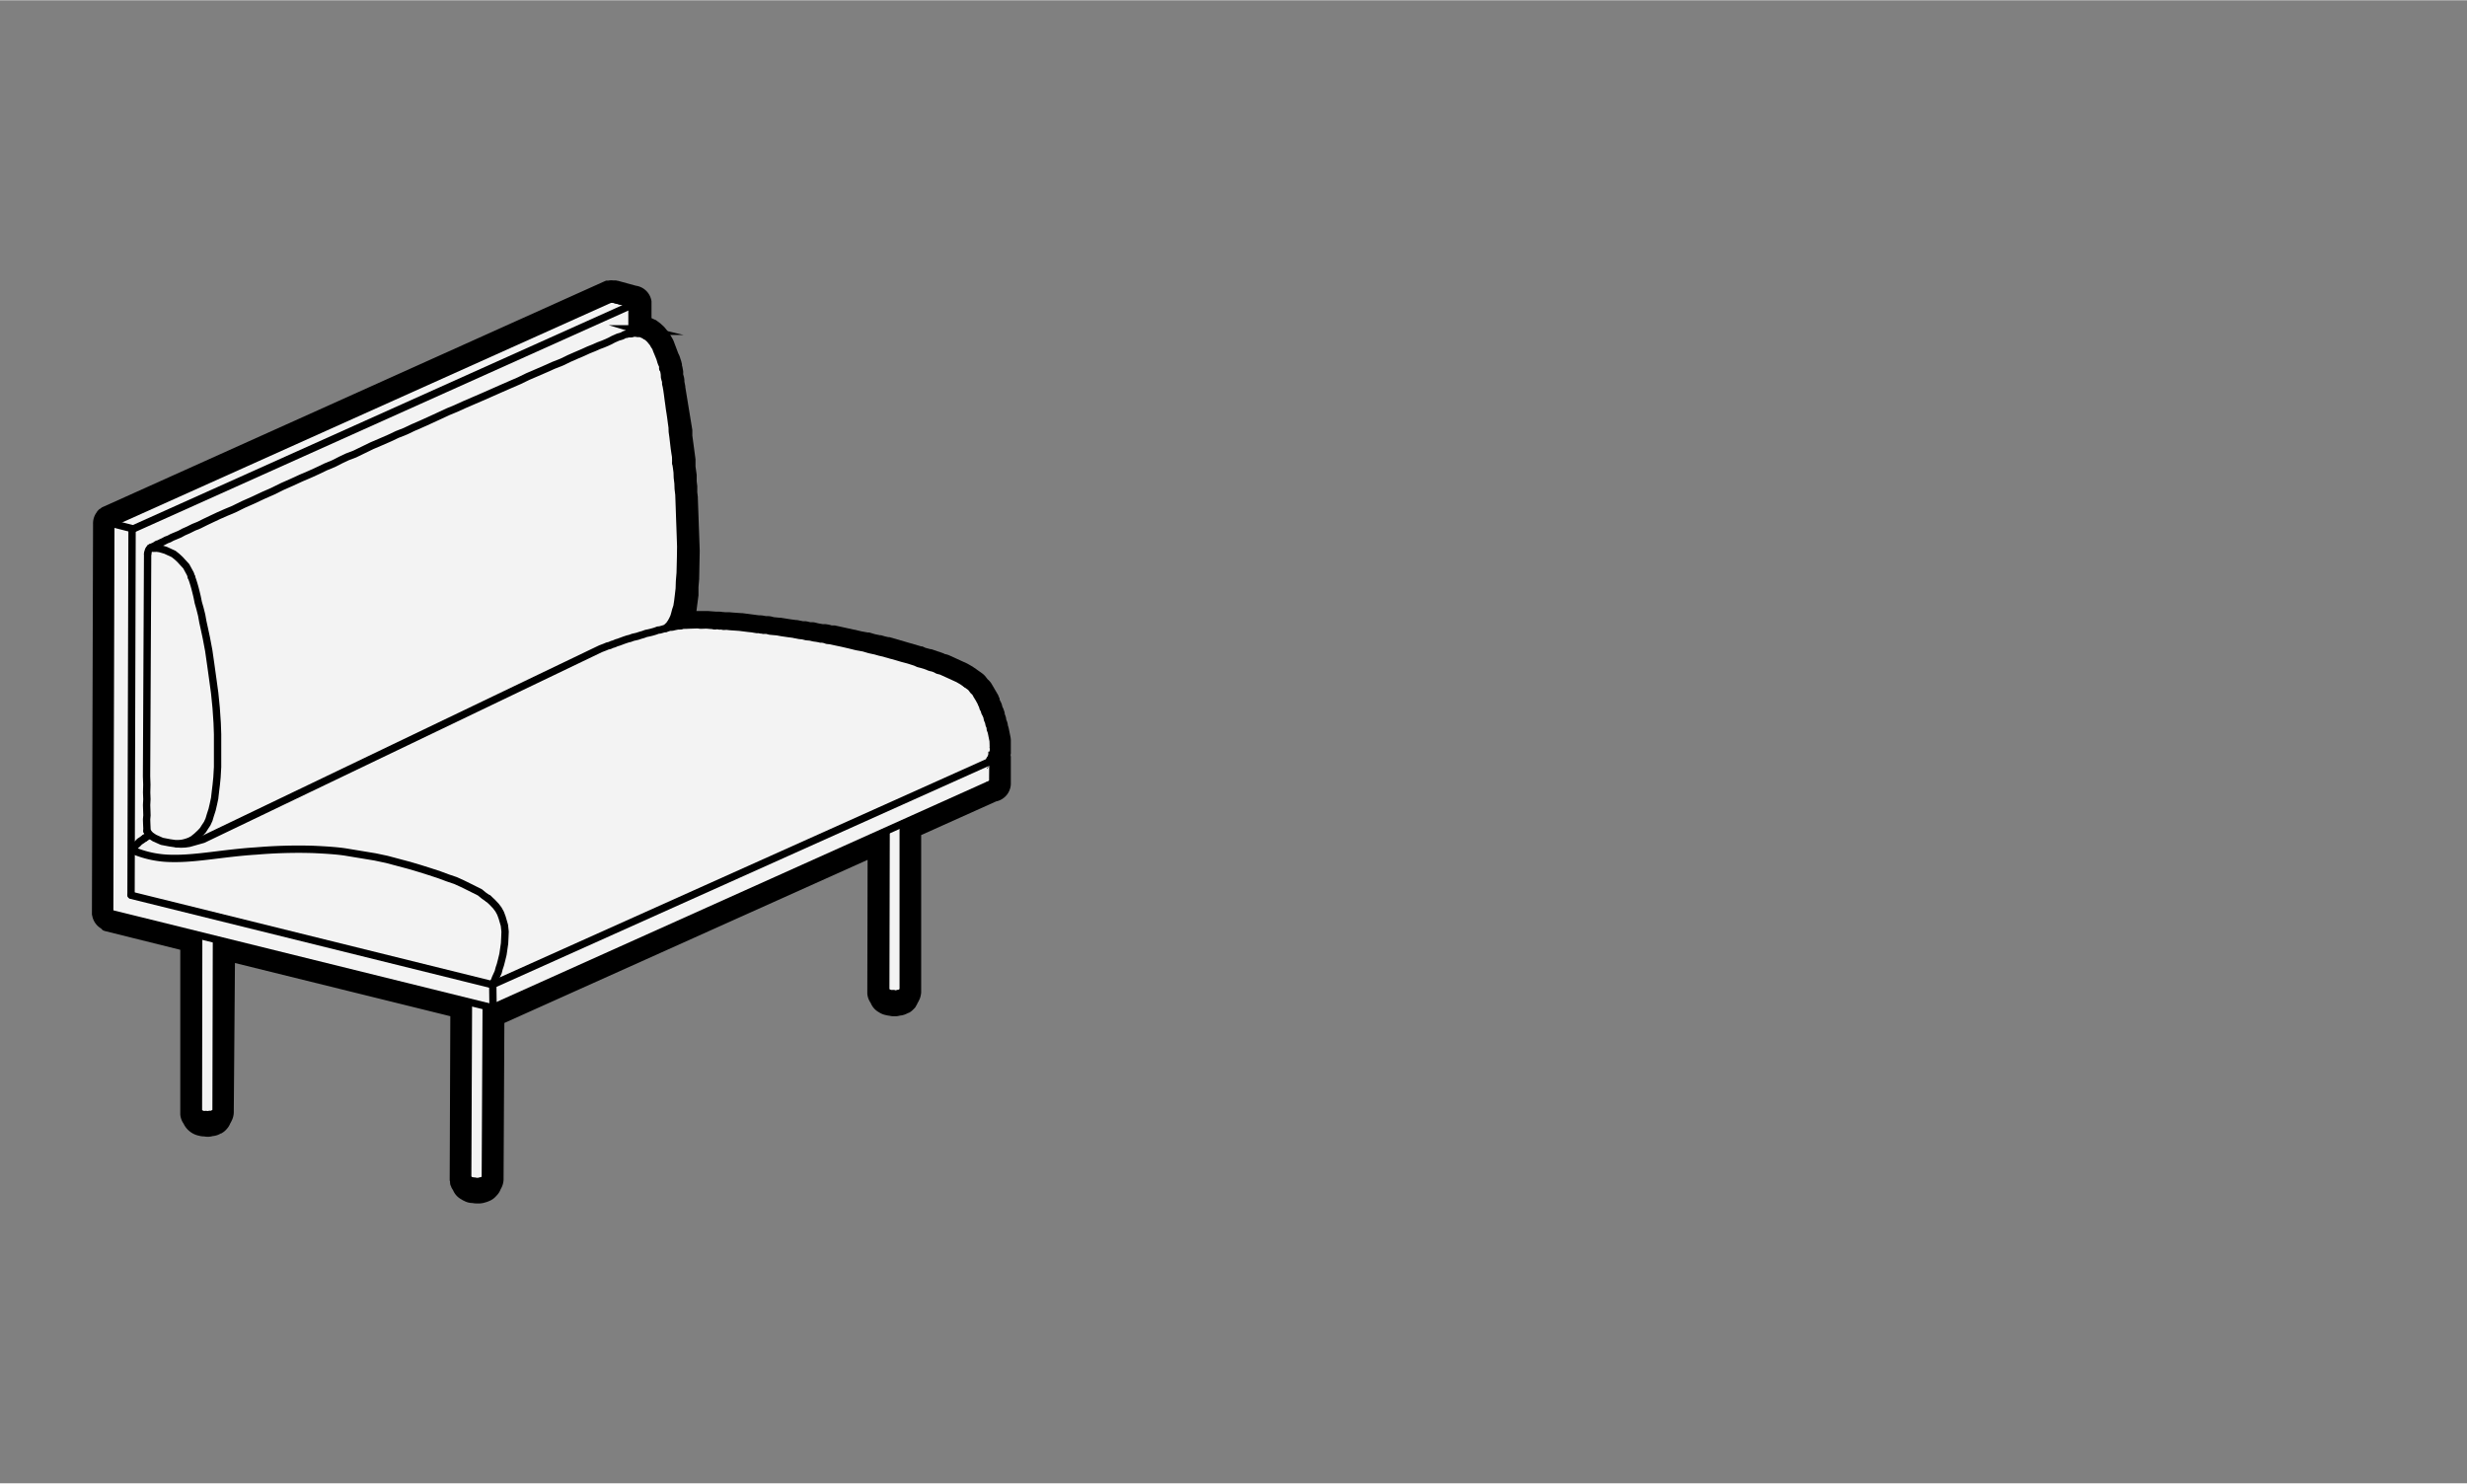 <svg xmlns="http://www.w3.org/2000/svg" width="7in" height="4.21in" viewBox="0 0 504 303"><rect x="0" y="0" width="504" height="303" fill="#808080" stroke="none"/><defs><style>.b301d1cf-bc95-42f6-979a-3ac97fa3ac30,.b8643417-cae9-474c-8913-de40207bd473{fill:#f3f3f3;}.af7ca72a-4096-4bdd-9ca3-b1b2d93f4a48,.e0642b22-5523-4c63-bf90-bfff75c203a0{fill:none;}.af7ca72a-4096-4bdd-9ca3-b1b2d93f4a48,.b301d1cf-bc95-42f6-979a-3ac97fa3ac30,.e0642b22-5523-4c63-bf90-bfff75c203a0{stroke:#000;}.af7ca72a-4096-4bdd-9ca3-b1b2d93f4a48,.b301d1cf-bc95-42f6-979a-3ac97fa3ac30{stroke-miterlimit:10;}.af7ca72a-4096-4bdd-9ca3-b1b2d93f4a48{stroke-width:2px;}.b301d1cf-bc95-42f6-979a-3ac97fa3ac30{stroke-width:1.75px;}.e0642b22-5523-4c63-bf90-bfff75c203a0{stroke-linecap:round;stroke-linejoin:round;stroke-width:1.5px;}</style></defs><g id="a8271fef-d1d2-4dcd-b298-f2c51acabd58" data-name="fill and outer stroke"><path class="b8643417-cae9-474c-8913-de40207bd473" d="M97.3,244.29a2.27,2.27,0,0,1-.59-.08h-.14a2.19,2.19,0,0,1-.93-.22l-.19-.09a2.56,2.56,0,0,1-.39-.22,2.25,2.25,0,0,1-1.13-1.35,1.94,1.94,0,0,1-.27-.41v0l-.08-.17a1,1,0,0,1-.13-.28,1.76,1.76,0,0,1-.1-.41l0-.1v-.25l.14-34.3-47-11.62-.07,32.52,0,.16a2.44,2.44,0,0,1-.09.37,2.87,2.87,0,0,1-.14.3v0a2.11,2.11,0,0,1-.29.51.56.56,0,0,1,0,.12,2.41,2.41,0,0,1-.46.75l-.1.1a2.5,2.5,0,0,1-.63.48l-.33.17a2.34,2.34,0,0,1-1,.28h-.05a2.28,2.28,0,0,1-.73.12,2,2,0,0,1-.59-.08h-.15a2.39,2.39,0,0,1-.73-.1,2.95,2.95,0,0,1-2.2-1.77,2.22,2.22,0,0,1-.52-1.37V227l0-34.22-16.67-4.12-.13-.07-.26-.14a1.49,1.49,0,0,1-.32-.23,2.2,2.2,0,0,1-.3-.31,3,3,0,0,1-.23-.35,2.39,2.39,0,0,1-.15-.39c0-.1-.05-.19-.07-.28l0-.12v-.24l.23-79.46a2.29,2.29,0,0,1,.59-1.62v0l.18-.19h0a2.45,2.45,0,0,1,.31-.23l.11-.09.21-.1,102.38-46h0l.09,0h.11l.13,0,.27,0h.11l.35,0a1.54,1.54,0,0,1,.31,0l3.79,1a2.24,2.24,0,0,1,2,2.15s0,.26,0,.28v3.69l.3.09a2.12,2.12,0,0,1,.29.11l1,.46h0l.75.56.54.49a2.73,2.73,0,0,1,.23.25l.62.77a2.37,2.37,0,0,1,.22.33l.47.78a1.77,1.77,0,0,1,.19.39l1,2.65a2.13,2.13,0,0,1,.31.78l.16.41.21.88V75a1.9,1.9,0,0,1,.09.36L138,76c0,.11,0,.2,0,.29v.37l.12.41a2.27,2.27,0,0,1,.12.64v.4l.21,1,1.1,7.86,0,1,.66,5,.06,1.35.26,1.85,0,1.19.14,1.14.05,1.16.13,1.13.38,10.72-.11,5.54-.15,1.84,0,1.46-.5,3.79a1.61,1.61,0,0,1-.09.39l-.27.82,0,.06,2.36-.08h.06l.28,0,.4,0,1.1,0,1.75.13h.49a2.49,2.49,0,0,1,.65.07h.06a1.78,1.78,0,0,1,.44,0l.26,0h.7l.7.07,1.82.13,3.58.46H155a2.1,2.1,0,0,1,.66.09,2.43,2.43,0,0,1,.36,0l.15,0h.34a2.65,2.65,0,0,1,.62.07l.53.13,1.33.13,2.15.35,1.15.15,1.38.26.57.06.34.06.51.13.63.06a1.8,1.8,0,0,1,.36.06l.64.16,1.11.19h.06l.41,0,.5.09a2.46,2.46,0,0,1,.41.1l.24.09.52.06,4.1.89,1.42.35,1.39.25,1.32.38,1.15.25,1,.28.74.16,6.7,1.94.62.27,1.16.32,1.59.53.21.07.48.17.35.16.23.13.42.1a3.54,3.54,0,0,1,.39.14l3.53,1.61,1,.57.79.55h0l.29.2h0l.77.56a2.25,2.25,0,0,1,.45.43l.44.57.27.25a2.07,2.07,0,0,1,.44.58l1.16,2a1.54,1.54,0,0,1,.14.3l.13.29.09.19.16.48a2.32,2.32,0,0,1,.36.8l.06.24.34.71a2.27,2.27,0,0,1,.17.5l.07.36.12.27a2.18,2.18,0,0,1,.14.46l.08.36.11.27a2.25,2.25,0,0,1,.2.82v0l.09.24a3.37,3.37,0,0,1,.1.34l.36,1.79a1.5,1.5,0,0,1,0,.35l.07,2.09v0a1.3,1.3,0,0,1,0,.23l-.13.71a1.81,1.81,0,0,1,.12.57V155l0,4.88a2.27,2.27,0,0,1-2,2.33l-16.38,7.36v33l0,.16a1.25,1.25,0,0,1-.1.39,2.36,2.36,0,0,1-.12.28l0,0a1.88,1.88,0,0,1-.29.52l0,.1a2.23,2.23,0,0,1-.26.48l0,.09h0v0l-.24.26a2.34,2.34,0,0,1-.64.48l-.32.18a2.33,2.33,0,0,1-1,.27h0a2.21,2.21,0,0,1-.66.13h-.31a2.55,2.55,0,0,1-.71-.09,4.76,4.76,0,0,1-1.59-.51,2.19,2.19,0,0,1-1.13-1.35,2.29,2.29,0,0,1-.53-1.38v-.38l.06-29.07-77.2,34.68-.17,32.77a2.55,2.55,0,0,1-.46,1.54,1.09,1.09,0,0,1,0,.17,2.2,2.2,0,0,1-.46.75l-.2.21a4.65,4.65,0,0,1-2.26.94l-.62,0Z"/><path d="M125,60.21l.13,0h0s0,0,0,0h.08l3.87,1a.74.74,0,0,1,.75.73v0s0,0,0,0,0,0,0,0,0,0,0,.07h0v5H130l.43.07h.38a.65.65,0,0,1,.19,0l.3.09.1,0,.81.38h0l.09.06,0,0,.51.38.48.44a.46.46,0,0,1,.07.07l.63.78a1,1,0,0,0,.08.11l.5.84a.61.61,0,0,1,.07.14l1.07,2.83a.72.72,0,0,1,.18.47l0,.07a.36.36,0,0,1,0,.09l.11.3.15.58v.1s0,.05,0,.07,0,0,0,0l.08.21a.5.5,0,0,1,0,.13l.13.69s0,.07,0,.11l0,.52.18.64a.59.59,0,0,1,.05.23l0,.53.23,1.16,1.07,7.7,0,1,.67,5,0,1.35.26,1.86,0,1.17.13,1.13.05,1.17.14,1.13.37,10.65-.11,5.46-.14,1.75,0,1.46L139,124l0,.11-.27.82-.35,1.28a.42.42,0,0,1,0,.1l-.46.91.4-.08.12,0,.58,0,.18-.06a.64.64,0,0,1,.23,0l3.1-.11h.13l.54.07,1.14,0,1.74.14.56,0h0a.76.76,0,0,1,.21,0l.19,0h.42l.43.07.53,0h.1l.71.07,1.88.14,3.61.46h.35a.76.76,0,0,1,.21,0l.19.06h.12l.14,0,.31.07.51,0h0l.18,0,.66.17,1.44.14,2,.33,1.2.16,1.35.26.64.07h.1l.65.16.75.07.11,0,.71.18,1.32.22h.33l.5.08a.5.5,0,0,1,.13,0l.43.15.61.07,4,.88,1.43.35,1.36.24,1.29.38,1.15.24,1,.29.75.15,6.54,1.9.63.28,1.28.35,1.56.53.1,0,.51.18.11.06.42.23.61.15.13,0,3.46,1.58.88.5.87.61h0l.91.65a.71.71,0,0,1,.15.15l.51.66.36.33a.9.9,0,0,1,.15.19l1.17,2.06a.3.3,0,0,1,0,.1l.18.39a1,1,0,0,0,0,.1l.21.62.13.19a.68.68,0,0,1,.12.26l.1.4.41.86c0,.05,0,.1.05.15l.1.52.18.42a.44.44,0,0,1,.05.15l.11.52.18.41a1,1,0,0,1,.07.28v.28l.17.48a.36.36,0,0,1,0,.11l.36,1.79a.49.49,0,0,1,0,.12l.05,1.3s0,0,0,.05,0,0,0,0v.4h0a1.93,1.93,0,0,1,0,.24l-.17.94a1.66,1.66,0,0,1-.06.16l0,.05a.73.73,0,0,1,.22.51V155s0,0,0,0,0,0,0,0h0v.09h0l0,4.69h0V160a.75.75,0,0,1-.73.77h-.07l-17.53,7.88v33.75s0,0,0,.08a.85.85,0,0,1,0,.17.37.37,0,0,1,0,.11.73.73,0,0,1-.05.09.59.59,0,0,1-.14.26l-.1.11-.07.06h0s0,.06,0,.09a.64.64,0,0,1,0,.2.63.63,0,0,1-.13.2s0,0,0,0h0l-.09.1a.79.79,0,0,1-.3.2l-.05,0s0,0,0,0l-.19.11a.69.69,0,0,1-.34.09h-.27l-.19.07a.86.86,0,0,1-.23,0h-.33a.67.67,0,0,1-.31-.07l0,0h-.13a.88.88,0,0,1-.33-.06l-.05,0h0a.88.88,0,0,1-.54-.2l-.1-.06a.75.75,0,0,1-.44-.66v-.09h0v0l-.09,0-.1-.1a.73.73,0,0,1-.24-.52v-.2h0v0l.07-31.5L101,206.48h0l-.17,0-.11,0h-.33l-.18,0-.18,0-.17,34.16v.1a.9.9,0,0,1-.37.77v0s0,0,0,.05a.67.67,0,0,1,0,.24.73.73,0,0,1-.15.25h0l-.19.21a.76.76,0,0,1-.4.2l-.09.05a.63.63,0,0,1-.33.09l-.06,0a1,1,0,0,1-.34.09l-.6,0h0a.64.64,0,0,1-.31-.07l0,0h-.37a.59.59,0,0,1-.29-.07l-.2-.09a.69.69,0,0,1-.2-.13l-.11-.06a.74.74,0,0,1-.44-.66v-.09h0v0l-.08-.05-.11-.1a.81.81,0,0,1-.19-.29l0-.1a.31.31,0,0,1-.05-.1,1.06,1.06,0,0,1,0-.19s0,0,0-.06l.14-35.48L45,192.87l-.08,34.22s0,0,0,.08a1,1,0,0,1,0,.17.3.3,0,0,1-.06.11.36.36,0,0,1,0,.09.72.72,0,0,1-.14.26l-.1.1a.24.24,0,0,1-.08.06V228a1.57,1.57,0,0,1,0,.23.82.82,0,0,1-.16.25h0l-.09.11a1,1,0,0,1-.3.19l0,0,0,0-.19.11a1,1,0,0,1-.34.09h-.28l-.18.07a.75.75,0,0,1-.26,0,.76.76,0,0,1-.21,0l-.19,0h-.38a.8.8,0,0,1-.34-.07l0,0h0a.82.82,0,0,1-.51-.2l-.11-.06a.73.73,0,0,1-.43-.66s0-.07,0-.1l-.1-.07-.1-.09a.73.73,0,0,1-.24-.53v-.19h0v0l.05-35.51-17.61-4.35-.05,0-.14-.06-.11-.08a.52.52,0,0,1-.1-.11.5.5,0,0,1-.08-.12s0-.08-.05-.13,0-.09,0-.15,0,0,0,0l.23-79.45V107a.73.73,0,0,1,.2-.54l0,0,0-.05s0,0,0,0a0,0,0,0,1,0,0l.1-.07.06,0,0,0,0,0L124.59,60.28h.11l.12,0H125m3.93,7.3s0,0-.06,0,0,0,.06,0m74.44,87-.07,0h0l.07,0M125,57.21h-.21a3.43,3.43,0,0,0-.56.07l-.16,0-.26,0-.41.18L21.2,103.44l-.4.18-.17.14,0,0-.25.18-.07,0-.15.16h0l0,0-.32.32,0,.08a3.78,3.78,0,0,0-.83,2.51h0l-.23,79.39v.43l.08.26c0,.12.05.24.08.36a3.46,3.46,0,0,0,.26.65,3.63,3.63,0,0,0,.39.61,3.38,3.38,0,0,0,.48.51,3.19,3.19,0,0,0,.58.42A4.11,4.11,0,0,0,21,190a2.88,2.88,0,0,0,.56.2L36.83,194l0,32.8v.8l0,.07a3.8,3.8,0,0,0,.67,1.84A4.47,4.47,0,0,0,40.71,232a3.71,3.71,0,0,0,1,.13h0a3.64,3.64,0,0,0,.74.07,3.47,3.47,0,0,0,1-.14,3.73,3.73,0,0,0,1.47-.43l.21-.12,0,0,.11,0,.06-.05h0l.15-.09,0,0a3.44,3.44,0,0,0,.75-.62l.08-.09a3.83,3.83,0,0,0,.76-1.19,4,4,0,0,0,.3-.58,2.31,2.31,0,0,0,.19-.44,3.42,3.42,0,0,0,.17-.64,3.18,3.18,0,0,0,.06-.62L48,196.7l44,10.87-.13,33.11v.43l.07.25A3.13,3.13,0,0,0,92,242c.07.18.14.33.19.43l0,.05a3.85,3.85,0,0,0,.36.62A3.75,3.75,0,0,0,94.28,245a3.36,3.36,0,0,0,.56.31l.18.09a3.67,3.67,0,0,0,1.53.34,3.74,3.74,0,0,0,.75.08h.13l.59,0a4.26,4.26,0,0,0,1.12-.21,4.07,4.07,0,0,0,.74-.26,3.63,3.63,0,0,0,1.45-1l.19-.2a3.68,3.68,0,0,0,.77-1.25l0,0a4,4,0,0,0,.59-2.19v0l.16-31.76,74.21-33.33-.06,26.5v.8l0,.06a3.84,3.84,0,0,0,.69,1.88,3.75,3.75,0,0,0,1.68,1.9,3.89,3.89,0,0,0,1.47.59,3.82,3.82,0,0,0,.66.12,3.72,3.72,0,0,0,.88.11h.44a4.27,4.27,0,0,0,.87-.14,3.87,3.87,0,0,0,1.47-.44l.21-.11,0,0,.11,0,.06-.05,0,0,.14-.07v0a4.17,4.17,0,0,0,.76-.63l.09-.09h0l.29-.31.1-.21a3.48,3.48,0,0,0,.35-.66,4.54,4.54,0,0,0,.31-.58,3.2,3.2,0,0,0,.19-.44,3.31,3.31,0,0,0,.16-.64,2.62,2.62,0,0,0,.07-.62V170.56l15.32-6.88a3.76,3.76,0,0,0,3-3.78v-.05l0-4.42v-.66h0v-.08l0-.1a2.5,2.5,0,0,0-.06-.38l.06-.33v-.09a1.79,1.79,0,0,0,0-.24l0-.09v-1.3h0l0-1a4.71,4.71,0,0,0-.06-.58l-.37-1.83a3.43,3.43,0,0,0-.17-.57v0a3.44,3.44,0,0,0-.31-1.15l-.05-.12,0-.19a3.83,3.83,0,0,0-.23-.75l-.06-.15,0-.19a3.86,3.86,0,0,0-.24-.75l0-.06,0,0-.27-.56,0-.09a3.73,3.73,0,0,0-.46-1.11l-.07-.21,0-.08,0-.08a2,2,0,0,0-.11-.26l-.13-.29c0-.12-.1-.23-.16-.35l0,0,0,0-1.17-2a3.72,3.72,0,0,0-.71-.91l-.19-.17-.35-.46a3.77,3.77,0,0,0-.79-.76l-.56-.4v0l-.33-.23-.33-.24h0l-.57-.39-.11-.08-.11-.06-.88-.51-.12-.06-.12-.06-3.46-1.58a3.77,3.77,0,0,0-.64-.23l-.24-.06-.08,0a3.13,3.13,0,0,0-.55-.25l-.51-.18a1.34,1.34,0,0,0-.26-.08l-1.45-.5-.09,0-.09,0-1.05-.28-.41-.19-.19-.09-.2,0-6.54-1.9-.11,0-.11,0-.64-.14-.85-.25-.11,0-.11,0-1.05-.22-1.18-.35-.16,0-.16,0-1.26-.23-1.33-.32h-.08l-4-.88-.16,0h-.16l-.26,0-.08,0a3.86,3.86,0,0,0-.63-.17l-.54-.09a3.86,3.86,0,0,0-.6,0l-.92-.16-.6-.15a3.28,3.28,0,0,0-.52-.09l-.56,0-.43-.11-.48-.09-.54,0-1.22-.24-.1,0h-.09l-1.14-.15-2-.32-.1,0h-.09l-1.23-.12-.44-.11a3.7,3.7,0,0,0-.9-.11h-.27l-.39-.06a4.11,4.11,0,0,0-.85-.1h-.21l-3.37-.44h-.17l-1.83-.13-.65-.06a2.86,2.86,0,0,0-.42,0h-.34l-.12,0a5.25,5.25,0,0,0-.57-.05,3.74,3.74,0,0,0-.75-.07h-.52l-1.57-.12-.18,0h-.17l-.89,0-.29,0c-.11,0-.28,0-.43,0h-.51l.42-3.22v-.3l0-1.38.14-1.68v-.18l.11-5.45v-.17l-.38-10.66v-.12l0-.13-.12-1,0-1v-.12l0-.12-.12-1,0-1v-.15l0-.15-.24-1.71,0-1.2v-.14l0-.14-.65-4.85,0-.83v-.15l0-.15L140,79v-.09l0-.08-.18-.92v-.28a4.06,4.06,0,0,0-.19-1l-.06-.2v-.21a3.13,3.13,0,0,0,0-.44l-.13-.73a4.05,4.05,0,0,0-.12-.47c0-.08,0-.15,0-.23l-.15-.61-.05-.17-.06-.16-.08-.24a4.17,4.17,0,0,0-.4-1l-.95-2.52a4.07,4.07,0,0,0-.33-.66l-.46-.77a4.07,4.07,0,0,0-.33-.48l-.63-.78a3.37,3.37,0,0,0-.37-.4l-.49-.44-.11-.11-.13-.09-.51-.38-.15-.11-.11-.1-.05,0,0,0-.12-.05-.2-.09-.54-.25V62.32h0v-.56l0-.06v-.14l0-.06a3.75,3.75,0,0,0-3.18-3.18l-3.65-1h0l-.08,0-.37-.09h-.19l-.39,0ZM201.68,157l-.08-.06,1-1.37-.9,1.43Z"/></g><g id="b290a399-808f-4a8d-af38-fca547b069b4" data-name="Layer 3"><path class="af7ca72a-4096-4bdd-9ca3-b1b2d93f4a48" d="M203.53,154.26l.17-.94a1.93,1.93,0,0,0,0-.24h0v-.4s0,0,0,0,0,0,0-.05l-.05-1.3a.49.49,0,0,0,0-.12l-.36-1.79a.36.36,0,0,0,0-.11l-.17-.48v-.28a1,1,0,0,0-.07-.28l-.18-.41-.11-.52a.44.44,0,0,0-.05-.15l-.18-.42-.1-.52c0-.05,0-.1-.05-.15l-.41-.86-.1-.4a.68.68,0,0,0-.12-.26l-.13-.19-.21-.62a1,1,0,0,1,0-.1l-.18-.39a.3.3,0,0,0,0-.1l-1.17-2.06a.9.9,0,0,0-.15-.19l-.36-.33-.51-.66a.71.71,0,0,0-.15-.15l-.91-.65h0l-.87-.61-.88-.5-3.46-1.58-.13,0-.61-.15-.42-.23-.11-.06-.51-.18-.1,0-1.56-.53-1.28-.35-.63-.28-6.54-1.9-.75-.15-1-.29-1.15-.24-1.29-.38-1.36-.24-1.43-.35-4-.88-.61-.07-.43-.15a.5.5,0,0,0-.13,0l-.5-.08h-.33l-1.32-.22-.71-.18-.11,0-.75-.07-.65-.16h-.1l-.64-.07-1.35-.26-1.2-.16-2-.33-1.44-.14-.66-.17-.21,0-.51,0-.31-.07a.55.55,0,0,0-.18,0h-.08l-.19-.06a.91.91,0,0,0-.23,0h-.33l-3.61-.46-1.88-.14-.71-.07h-.1l-.53,0-.43-.07H147l-.19,0a.5.5,0,0,0-.24,0l-.56,0-1.74-.14-1.14,0-.54-.07h-.13l-3.1.11a.64.64,0,0,0-.23,0l-.18.06-.58,0-.12,0-.4.08.46-.91a.42.42,0,0,0,0-.1l.35-1.28.27-.82,0-.11.48-3.72,0-1.46.14-1.75.11-5.46-.37-10.65-.14-1.13-.05-1.17-.13-1.13,0-1.17-.26-1.86,0-1.35-.67-5,0-1L137,79.45l-.23-1.16,0-.53a.59.59,0,0,0-.05-.23l-.18-.64,0-.52s0-.07,0-.11l-.13-.69a.5.5,0,0,0,0-.13l-.08-.21s0,0,0,0,0,0,0-.07V75l-.15-.58-.11-.3a.36.36,0,0,0,0-.09l0-.07a.72.72,0,0,0-.18-.47l-1.07-2.83a.61.61,0,0,0-.07-.14l-.5-.84a1,1,0,0,1-.08-.11l-.63-.78a.46.46,0,0,0-.07-.07l-.48-.44-.51-.38,0,0-.09-.06h0l-.81-.38-.1,0-.3-.09a.5.5,0,0,0-.24,0h-.33l-.43-.07h-.07v-5h0s0-.05,0-.07,0,0,0,0,0,0,0,0v0a.74.74,0,0,0-.75-.73l-3.87-1h-.15l-.15,0h-.14l-.12,0h-.11L22.43,106.17l0,0,0,0-.06,0-.1.07a0,0,0,0,0,0,0s0,0,0,0l0,.05,0,0a.73.73,0,0,0-.2.54v.08l-.23,79.45s0,0,0,0,0,.11,0,.15,0,.09.05.13a.5.5,0,0,0,.08.12.52.52,0,0,0,.1.11l.11.08.14.06.05,0,17.61,4.35-.05,35.51h0v.21a.73.73,0,0,0,.24.53l.1.09.1.07s0,.07,0,.1a.73.73,0,0,0,.43.66l.11.06a.76.76,0,0,0,.54.19h0l0,0a.8.8,0,0,0,.34.07h.38l.19,0a.76.76,0,0,0,.21,0,.75.75,0,0,0,.26,0l.18-.07h.28a1,1,0,0,0,.34-.09l.19-.11,0,0,0,0a1,1,0,0,0,.3-.19l.09-.11h0a.82.82,0,0,0,.16-.25,1.57,1.57,0,0,0,0-.23V228a.24.24,0,0,0,.08-.06l.1-.1a.72.72,0,0,0,.14-.26.36.36,0,0,0,0-.09.3.3,0,0,0,.06-.11,1,1,0,0,0,0-.17s0,0,0-.08L45,192.87l50,12.35L94.8,240.7s0,0,0,.06a1.06,1.06,0,0,0,0,.19.31.31,0,0,0,.05.1l0,.1a.81.81,0,0,0,.19.29l.11.1.08.05v0h0v.09a.74.74,0,0,0,.44.66l.11.06a.69.69,0,0,0,.2.13l.2.09a.67.67,0,0,0,.34.07h.32l0,0a.64.64,0,0,0,.31.07h0l.6,0a1,1,0,0,0,.34-.09l.06,0a.63.63,0,0,0,.33-.09l.09-.05a.76.76,0,0,0,.4-.2l.19-.21h0a.73.73,0,0,0,.15-.25.67.67,0,0,0,0-.24s0,0,0-.05v0a.9.9,0,0,0,.37-.77v-.1l.17-34.16.18,0,.18,0h.33l.11,0,.17,0h0l79.24-35.59-.07,31.5v0h0v.2a.73.73,0,0,0,.24.52l.1.1.09,0v0h0v.09a.75.75,0,0,0,.44.66l.1.06a.88.88,0,0,0,.54.2h0l.05,0a.88.88,0,0,0,.33.06h.13l0,0a.67.67,0,0,0,.31.07h.33a.86.86,0,0,0,.23,0l.19-.07h.27a.69.69,0,0,0,.34-.09l.19-.11s0,0,0,0l.05,0a.79.79,0,0,0,.3-.2l.09-.1h0s0,0,0,0a.63.63,0,0,0,.13-.2.64.64,0,0,0,0-.2s0-.06,0-.09h0l.07-.06.1-.11a.59.59,0,0,0,.14-.26.73.73,0,0,0,.05-.09.37.37,0,0,0,0-.11.85.85,0,0,0,0-.17s0,0,0-.08V168.62l17.53-7.88h.07a.75.75,0,0,0,.73-.77v-.07h0l0-4.69h0v-.09h0s0,0,0,0,0,0,0,0V155a.73.73,0,0,0-.22-.51l0-.05A1.66,1.66,0,0,0,203.53,154.26ZM128.91,67.51s0,0-.06,0S128.9,67.49,128.91,67.51Zm74.37,87h0l.07,0Z"/></g><g id="a657fb0f-84b9-48aa-9322-4373c69c59a6" data-name="line"><path class="b301d1cf-bc95-42f6-979a-3ac97fa3ac30" d="M203.28,154.46l.07,0"/><path class="b301d1cf-bc95-42f6-979a-3ac97fa3ac30" d="M203.28,154.46h0"/><path class="b301d1cf-bc95-42f6-979a-3ac97fa3ac30" d="M128.85,67.48s.05,0,.06,0"/><line class="e0642b22-5523-4c63-bf90-bfff75c203a0" x1="124.89" y1="60.97" x2="124.99" y2="60.96"/><line class="e0642b22-5523-4c63-bf90-bfff75c203a0" x1="129.14" y1="62.22" x2="129.14" y2="62.22"/><line class="e0642b22-5523-4c63-bf90-bfff75c203a0" x1="129.03" y1="62.02" x2="129.03" y2="62.02"/><line class="e0642b22-5523-4c63-bf90-bfff75c203a0" x1="202.89" y1="159.9" x2="202.89" y2="159.9"/><polyline class="e0642b22-5523-4c63-bf90-bfff75c203a0" points="202.93 155.2 202.93 155.2 202.93 155.1"/><polyline class="e0642b22-5523-4c63-bf90-bfff75c203a0" points="202.82 155 202.82 155 202.72 154.91 202.72 155.01"/><line class="e0642b22-5523-4c63-bf90-bfff75c203a0" x1="124.89" y1="60.97" x2="124.89" y2="60.97"/><line class="e0642b22-5523-4c63-bf90-bfff75c203a0" x1="22.73" y1="106.86" x2="22.73" y2="106.86"/><line class="e0642b22-5523-4c63-bf90-bfff75c203a0" x1="129.14" y1="68.02" x2="129.14" y2="62.22"/><polyline class="e0642b22-5523-4c63-bf90-bfff75c203a0" points="202.8 160.01 202.8 160.01 202.9 160 202.9 159.9"/><line class="e0642b22-5523-4c63-bf90-bfff75c203a0" x1="202.72" y1="155.01" x2="202.42" y2="154.92"/><line class="e0642b22-5523-4c63-bf90-bfff75c203a0" x1="202.23" y1="155.12" x2="202.72" y2="155.01"/><line class="e0642b22-5523-4c63-bf90-bfff75c203a0" x1="128.55" y1="68.14" x2="128.25" y2="68.15"/><path class="e0642b22-5523-4c63-bf90-bfff75c203a0" d="M39.13,117.89l.22.6.22.69.23.79.23.89.24,1,.24,1.19.34,1.19.35,1.39.25,1.39.35,1.59.36,1.68.49,2.59.4,2.79.4,2.88.41,3,.3,3,.21,3.1.08,2.3,0,2.3,0,2.3,0,2.1-.12,2.11-.15,1.5L44,161.75l-.15,1.31-.26,1.21-.26,1.11-.36,1.11-.27.91-.37.81-.48.72-.38.61-.48.52-.77.73-.78.63-.59.32a7.73,7.73,0,0,1-2.66.62"/><polyline class="e0642b22-5523-4c63-bf90-bfff75c203a0" points="40.97 227.9 40.97 228 40.98 228.1 41.18 228.19 41.28 228.28 41.48 228.28 41.69 228.37 41.99 228.36 42.19 228.35 42.49 228.44 42.78 228.33 42.98 228.33 43.19 228.32 43.38 228.21"/><polyline class="e0642b22-5523-4c63-bf90-bfff75c203a0" points="43.38 228.21 43.48 228.11 43.58 228.1 43.67 228"/><polyline class="e0642b22-5523-4c63-bf90-bfff75c203a0" points="44.14 227.08 44.05 227.19 44.05 227.29 43.95 227.39 43.76 227.5"/><polyline class="e0642b22-5523-4c63-bf90-bfff75c203a0" points="43.76 227.5 43.56 227.5 43.26 227.62 43.06 227.62 42.76 227.63 42.46 227.74 42.16 227.65 41.86 227.66 41.56 227.68 41.26 227.59 41.05 227.49 40.85 227.5 40.65 227.41 40.55 227.31 40.55 227.21 40.54 227.11"/><polyline class="e0642b22-5523-4c63-bf90-bfff75c203a0" points="181.4 203.28 181.4 203.28 181.4 203.38 181.6 203.47 181.71 203.57 181.91 203.56 182.11 203.66 182.41 203.65 182.61 203.74 182.91 203.73 183.21 203.62 183.41 203.61 183.61 203.6 183.8 203.5"/><polyline class="e0642b22-5523-4c63-bf90-bfff75c203a0" points="183.8 203.5 183.9 203.39 184 203.39 184.1 203.29"/><polyline class="e0642b22-5523-4c63-bf90-bfff75c203a0" points="184.56 202.37 184.47 202.47 184.47 202.57 184.38 202.68 184.18 202.78"/><polyline class="e0642b22-5523-4c63-bf90-bfff75c203a0" points="184.18 202.78 183.98 202.79 183.68 202.9 183.48 202.91 183.19 203.02 182.89 203.03 182.58 202.94 182.28 202.95 181.99 202.96 181.68 202.87 181.48 202.78 181.28 202.78 181.07 202.69 180.97 202.59 180.97 202.49 180.96 202.39"/><polyline class="e0642b22-5523-4c63-bf90-bfff75c203a0" points="96.08 241.58 96.08 241.58 96.08 241.68 96.29 241.77 96.39 241.87 96.59 241.96 96.79 241.96 97.09 241.95 97.3 242.04 97.6 242.03 97.9 242.02 98.09 241.91 98.29 241.9 98.49 241.8"/><polyline class="e0642b22-5523-4c63-bf90-bfff75c203a0" points="98.49 241.8 98.59 241.79 98.69 241.69 98.78 241.59"/><polyline class="e0642b22-5523-4c63-bf90-bfff75c203a0" points="99.15 240.67 99.15 240.77 99.16 240.87 98.96 240.98 98.86 241.08"/><polyline class="e0642b22-5523-4c63-bf90-bfff75c203a0" points="98.86 241.08 98.66 241.09 98.37 241.2 98.17 241.21 97.87 241.32 97.57 241.33 97.27 241.34 96.97 241.25 96.67 241.26 96.37 241.17 96.17 241.18 95.96 241.08 95.76 240.99 95.66 240.9 95.65 240.79 95.55 240.7"/><line class="e0642b22-5523-4c63-bf90-bfff75c203a0" x1="129.03" y1="62.02" x2="124.89" y2="60.97"/><line class="e0642b22-5523-4c63-bf90-bfff75c203a0" x1="124.89" y1="60.97" x2="22.73" y2="106.86"/><polyline class="e0642b22-5523-4c63-bf90-bfff75c203a0" points="129.14 62.22 129.14 62.22 129.14 62.12 129.03 62.02"/><line class="e0642b22-5523-4c63-bf90-bfff75c203a0" x1="129.14" y1="62.22" x2="26.98" y2="108.11"/><line class="e0642b22-5523-4c63-bf90-bfff75c203a0" x1="22.73" y1="106.86" x2="26.87" y2="107.91"/><polyline class="e0642b22-5523-4c63-bf90-bfff75c203a0" points="22.64 107.06 22.64 107.06 22.64 106.96 22.74 106.96 22.73 106.86"/><line class="e0642b22-5523-4c63-bf90-bfff75c203a0" x1="26.98" y1="108.11" x2="26.77" y2="182.78"/><line class="e0642b22-5523-4c63-bf90-bfff75c203a0" x1="202.89" y1="159.9" x2="202.93" y2="155.2"/><line class="e0642b22-5523-4c63-bf90-bfff75c203a0" x1="100.73" y1="205.8" x2="202.89" y2="159.9"/><polyline class="e0642b22-5523-4c63-bf90-bfff75c203a0" points="202.93 155.2 202.83 155.1 202.82 155 202.72 155.01"/><line class="e0642b22-5523-4c63-bf90-bfff75c203a0" x1="202.93" y1="155.2" x2="100.67" y2="201.1"/><polyline class="e0642b22-5523-4c63-bf90-bfff75c203a0" points="100.43 205.81 100.43 205.81 100.53 205.8 100.63 205.8 100.73 205.8"/><line class="e0642b22-5523-4c63-bf90-bfff75c203a0" x1="100.67" y1="201.1" x2="100.73" y2="205.8"/><polyline class="e0642b22-5523-4c63-bf90-bfff75c203a0" points="100.67 201.1 100.67 201.1 100.57 201.1 100.47 201.1"/><line class="e0642b22-5523-4c63-bf90-bfff75c203a0" x1="22.64" y1="107.06" x2="22.41" y2="186.52"/><line class="e0642b22-5523-4c63-bf90-bfff75c203a0" x1="22.41" y1="186.52" x2="100.43" y2="205.81"/><line class="e0642b22-5523-4c63-bf90-bfff75c203a0" x1="100.47" y1="201.1" x2="26.79" y2="182.86"/><polyline class="e0642b22-5523-4c63-bf90-bfff75c203a0" points="27.07 173.65 27.35 173.14 27.64 172.73 28.12 172.31 28.51 171.9 29 171.58 29.58 171.16"/><polyline class="e0642b22-5523-4c63-bf90-bfff75c203a0" points="29.58 171.16 30.27 170.73 30.62 170.57"/><polyline class="e0642b22-5523-4c63-bf90-bfff75c203a0" points="99.76 183.52 100.58 184.29 101.31 185.06 101.83 185.75 102.26 186.53 102.59 187.42 102.82 188.21 103.05 189 103.19 190.3 103.14 191.5 103.08 192.71 102.92 193.81 102.76 194.92 102.49 196.03 102.23 197.04 101.96 197.85 101.78 198.56 101.5 199.17 101.22 199.78 101.04 200.28 100.76 200.79"/><line class="e0642b22-5523-4c63-bf90-bfff75c203a0" x1="202.94" y1="152.7" x2="202.94" y2="152.6"/><polyline class="e0642b22-5523-4c63-bf90-bfff75c203a0" points="202.96 153.1 202.96 153.1 202.95 152.9"/><line class="e0642b22-5523-4c63-bf90-bfff75c203a0" x1="146.04" y1="127.77" x2="146.04" y2="127.77"/><line class="e0642b22-5523-4c63-bf90-bfff75c203a0" x1="135.5" y1="75.2" x2="135.5" y2="75.2"/><line class="e0642b22-5523-4c63-bf90-bfff75c203a0" x1="135.5" y1="75.2" x2="135.4" y2="75.21"/><line class="e0642b22-5523-4c63-bf90-bfff75c203a0" x1="30.03" y1="169.74" x2="30.03" y2="169.74"/><polyline class="e0642b22-5523-4c63-bf90-bfff75c203a0" points="30.16 113.1 30.24 112.7 30.33 112.4 30.42 112.19 30.52 112.09 30.71 111.88"/><path class="e0642b22-5523-4c63-bf90-bfff75c203a0" d="M27.07,173.65a20.77,20.77,0,0,0,8.13,1.68c5,.1,10.53-1.11,17.17-1.52A102.05,102.05,0,0,1,64,173.49c2.22.1,4.85.26,6.57.53l6.05,1,2.41.51,2.33.62,2.32.62,2.12.63,2,.63,1.92.63,1.72.64,1.62.55,1.43.65,1.32.65,1.12.56,1.12.56.83.68.82.57"/><line class="e0642b22-5523-4c63-bf90-bfff75c203a0" x1="128.65" y1="68.14" x2="128.55" y2="68.14"/><line class="e0642b22-5523-4c63-bf90-bfff75c203a0" x1="131.86" y1="68.53" x2="131.86" y2="68.53"/><polyline class="e0642b22-5523-4c63-bf90-bfff75c203a0" points="30.71 111.88 30.91 111.78 31.11 111.67 31.4 111.56 31.8 111.34 32.09 111.13 32.48 111.02 32.88 110.81 33.37 110.59 33.96 110.27 34.55 110.05 35.14 109.73 35.93 109.4 36.72 109.07 37.51 108.64 38.49 108.21 39.57 107.67 40.66 107.23 41.94 106.59 43.31 105.94 44.69 105.29 46.17 104.64 47.75 103.98 49.72 103.01 51.69 102.14 53.75 101.17 55.73 100.3 57.69 99.33 59.66 98.46 61.53 97.6 63.31 96.84 64.98 96.08 66.56 95.32 68.14 94.67 69.61 93.92 70.99 93.27 72.47 92.71 74.24 91.85 76.01 90.99 77.79 90.23 79.56 89.46 81.14 88.71 82.81 88.05 84.39 87.3 86.16 86.53 87.84 85.77 89.71 84.91 91.58 84.04 93.16 83.39 94.83 82.63 96.61 81.86 98.38 81.1 100.35 80.23 102.32 79.36 104.29 78.5 106.07 77.73 107.84 76.87 109.61 76.11 111.39 75.34 113.06 74.59 114.74 73.93 116.31 73.17 117.79 72.52 119.08 71.97 120.26 71.43 121.34 71 122.33 70.56 123.22 70.23 124 69.9 124.69 69.58 125.28 69.26 125.78 69.04 126.27 68.82 126.67 68.71 127.06 68.59 127.26 68.49 127.65 68.27 127.95 68.26 128.05 68.16 128.25 68.15"/><polyline class="e0642b22-5523-4c63-bf90-bfff75c203a0" points="30.71 111.88 31.32 111.96 32.02 111.94 32.62 112.02 33.23 112.19 33.83 112.37 34.65 112.75 35.46 113.12 36.18 113.69 36.8 114.27 37.42 114.95 38.05 115.63 38.26 116.02 38.58 116.61 38.9 117.2 39.13 117.89"/><line class="e0642b22-5523-4c63-bf90-bfff75c203a0" x1="40.95" y1="227.5" x2="40.97" y2="227.9"/><line class="e0642b22-5523-4c63-bf90-bfff75c203a0" x1="43.67" y1="228" x2="43.66" y2="227.5"/><line class="e0642b22-5523-4c63-bf90-bfff75c203a0" x1="40.59" y1="191.19" x2="40.54" y2="227.11"/><line class="e0642b22-5523-4c63-bf90-bfff75c203a0" x1="44.14" y1="227.08" x2="44.22" y2="192.06"/><line class="e0642b22-5523-4c63-bf90-bfff75c203a0" x1="181.38" y1="202.78" x2="181.4" y2="203.28"/><line class="e0642b22-5523-4c63-bf90-bfff75c203a0" x1="184.1" y1="203.29" x2="184.08" y2="202.79"/><line class="e0642b22-5523-4c63-bf90-bfff75c203a0" x1="181.03" y1="169.87" x2="180.96" y2="202.39"/><line class="e0642b22-5523-4c63-bf90-bfff75c203a0" x1="184.57" y1="202.37" x2="184.57" y2="168.25"/><line class="e0642b22-5523-4c63-bf90-bfff75c203a0" x1="96.06" y1="241.08" x2="96.08" y2="241.58"/><line class="e0642b22-5523-4c63-bf90-bfff75c203a0" x1="98.78" y1="241.59" x2="98.76" y2="241.09"/><line class="e0642b22-5523-4c63-bf90-bfff75c203a0" x1="95.7" y1="204.77" x2="95.55" y2="240.7"/><line class="e0642b22-5523-4c63-bf90-bfff75c203a0" x1="99.15" y1="240.67" x2="99.33" y2="205.65"/><polyline class="e0642b22-5523-4c63-bf90-bfff75c203a0" points="124.99 60.96 124.99 60.96 124.89 60.97"/><line class="e0642b22-5523-4c63-bf90-bfff75c203a0" x1="129.03" y1="62.02" x2="124.99" y2="60.96"/><line class="e0642b22-5523-4c63-bf90-bfff75c203a0" x1="129.14" y1="68.02" x2="129.14" y2="62.22"/><polyline class="e0642b22-5523-4c63-bf90-bfff75c203a0" points="129.14 62.22 129.14 62.12 129.13 62.02 129.03 62.02"/><polyline class="e0642b22-5523-4c63-bf90-bfff75c203a0" points="202.8 160.01 202.8 160.01 202.9 160 202.9 159.9"/><line class="e0642b22-5523-4c63-bf90-bfff75c203a0" x1="202.82" y1="155" x2="202.42" y2="154.92"/><line class="e0642b22-5523-4c63-bf90-bfff75c203a0" x1="202.89" y1="159.9" x2="202.93" y2="155.1"/><polyline class="e0642b22-5523-4c63-bf90-bfff75c203a0" points="202.93 155.1 202.93 155.1 202.92 155 202.82 155"/><polyline class="e0642b22-5523-4c63-bf90-bfff75c203a0" points="197.39 139.68 196.56 139.11 195.75 138.64 194.94 138.27 193.92 137.8 192.9 137.34 192.29 137.06 191.58 136.88 191.07 136.6 190.57 136.42 190.16 136.33 189.86 136.24 189.45 136.06 188.95 135.88 188.34 135.7 187.63 135.52 187.02 135.24 185.61 134.79 184.29 134.44 183.69 134.26 183.08 134.08 182.47 133.9 182.07 133.81 181.77 133.72 181.47 133.63 181.16 133.55 180.56 133.37 179.75 133.19 178.84 132.93 177.63 132.67 176.41 132.31 175.01 132.06 173.59 131.71 172.08 131.36 171.27 131.19 170.47 131.02 169.66 130.84 168.96 130.77 168.45 130.59 167.95 130.5 167.65 130.51 167.34 130.43 166.84 130.34 166.24 130.26 165.53 130.09 164.73 130.02 164.02 129.84 163.32 129.77 162.01 129.51 160.8 129.35 159.7 129.19 158.79 129.02 157.99 128.95 157.28 128.88 156.58 128.7 155.98 128.72 155.57 128.64 155.38 128.64 155.07 128.55 154.67 128.57 154.17 128.49 153.66 128.4 152.96 128.33 151.05 128.09 149.15 127.96 148.44 127.88 147.84 127.91 147.34 127.82 146.94 127.84 146.64 127.75 146.34 127.76 146.04 127.77"/><polyline class="e0642b22-5523-4c63-bf90-bfff75c203a0" points="202.94 152.6 202.93 152.4 202.92 152.1 202.91 151.7 202.89 151.3 202.77 150.7 202.65 150.11 202.53 149.51 202.42 149.21 202.31 148.92 202.3 148.52 202.08 148.02 201.96 147.43 201.74 146.94 201.62 146.34 201.4 145.85 201.19 145.45 201.07 144.96 200.86 144.66 200.75 144.27 200.64 143.97 200.53 143.78 200.42 143.48 200.21 143.09 199.99 142.69 199.57 142.01 199.25 141.42 198.83 141.03 198.62 140.74 198.31 140.35 197.9 140.06 197.39 139.68"/><polyline class="e0642b22-5523-4c63-bf90-bfff75c203a0" points="146.04 127.77 145.13 127.7 144.33 127.63 143.73 127.65 143.13 127.67 142.53 127.59 141.93 127.61 141.33 127.63 141.03 127.64 140.73 127.65 140.33 127.67 139.83 127.68 139.43 127.7 139.14 127.81 138.84 127.82 138.44 127.83 137.84 127.95 137.34 128.07 136.84 128.09 136.45 128.2 136.05 128.32 135.56 128.43 135.16 128.55 134.76 128.66 134.46 128.67 134.17 128.78 133.87 128.89 133.47 129.01 133.08 129.12 132.58 129.24 131.99 129.36 131.39 129.58 131 129.69 130.6 129.81 130.3 129.92 129.81 130.04 129.31 130.15 128.72 130.37 128.22 130.49 127.53 130.72 126.94 130.94 126.34 131.16 125.95 131.27 125.46 131.49 125.06 131.6 124.57 131.82 124.07 131.94 123.58 132.15 122.98 132.38 122.69 132.49 41.5 171.44 38.63 172.25 37.84 172.36 37.05 172.4 36.15 172.36 34.65 172.14 33.08 171.84 31.55 171.16 30.65 170.56 30.03 169.74 30.02 169.24 30 168.74 29.97 168.04 29.95 167.34 30.02 166.54 29.99 165.54 29.95 164.44 30.01 163.24 29.96 161.84 30 160.24 29.94 158.54 30.16 113.1"/><line class="e0642b22-5523-4c63-bf90-bfff75c203a0" x1="202.95" y1="152.9" x2="202.94" y2="152.7"/><polyline class="e0642b22-5523-4c63-bf90-bfff75c203a0" points="202.23 155.22 202.51 154.71 202.79 154.1 202.88 153.7 202.96 153.2 202.96 153.1"/><line class="e0642b22-5523-4c63-bf90-bfff75c203a0" x1="202.94" y1="152.7" x2="202.94" y2="152.6"/><polyline class="e0642b22-5523-4c63-bf90-bfff75c203a0" points="135.5 75.2 135.38 74.71 135.27 74.41 135.16 74.22 135.16 74.02 135.05 73.92 134.94 73.52 134.82 73.13 134.5 72.34 134.17 71.55 133.95 70.95 133.63 70.47 133.42 70.07 133.1 69.68 132.79 69.3 132.38 68.91 131.86 68.53"/><polyline class="e0642b22-5523-4c63-bf90-bfff75c203a0" points="128.55 68.14 128.45 68.14 128.35 68.15"/><polyline class="e0642b22-5523-4c63-bf90-bfff75c203a0" points="138.07 94.53 138.05 93.93 138.03 93.23 137.9 92.43 137.77 91.53 137.63 90.34 137.49 89.14 137.35 88.15 137.32 87.25 137.18 86.25 137.05 85.26 136.92 84.36 136.79 83.56 136.66 82.57 136.52 81.57 136.38 80.48 136.25 79.58 136.13 78.88 136.01 78.39 136 77.99 135.99 77.79 135.88 77.49 135.76 77 135.74 76.4 135.62 75.7 135.39 75.11"/><polyline class="e0642b22-5523-4c63-bf90-bfff75c203a0" points="131.86 68.53 131.46 68.34 131.05 68.16 130.75 68.06 130.35 68.08 129.84 68 129.24 68.02 128.65 68.14"/><polyline class="e0642b22-5523-4c63-bf90-bfff75c203a0" points="136.05 128.32 136.15 128.21 136.44 127.9 136.73 127.69 136.82 127.49 137.11 127.08 137.39 126.57 137.67 125.96 137.85 125.35 138.03 124.65 138.3 123.84 138.46 122.83 138.62 121.52 138.77 120.22 138.82 118.71 138.96 117.01 139 115.41 139.04 113.7 139.07 111.6 139 109.5 138.93 107.5 138.86 105.61 138.8 103.81 138.74 102.11 138.7 101.01 138.56 99.81 138.52 98.71 138.38 97.52 138.34 96.42 138.21 95.42 138.07 94.53"/></g></svg>